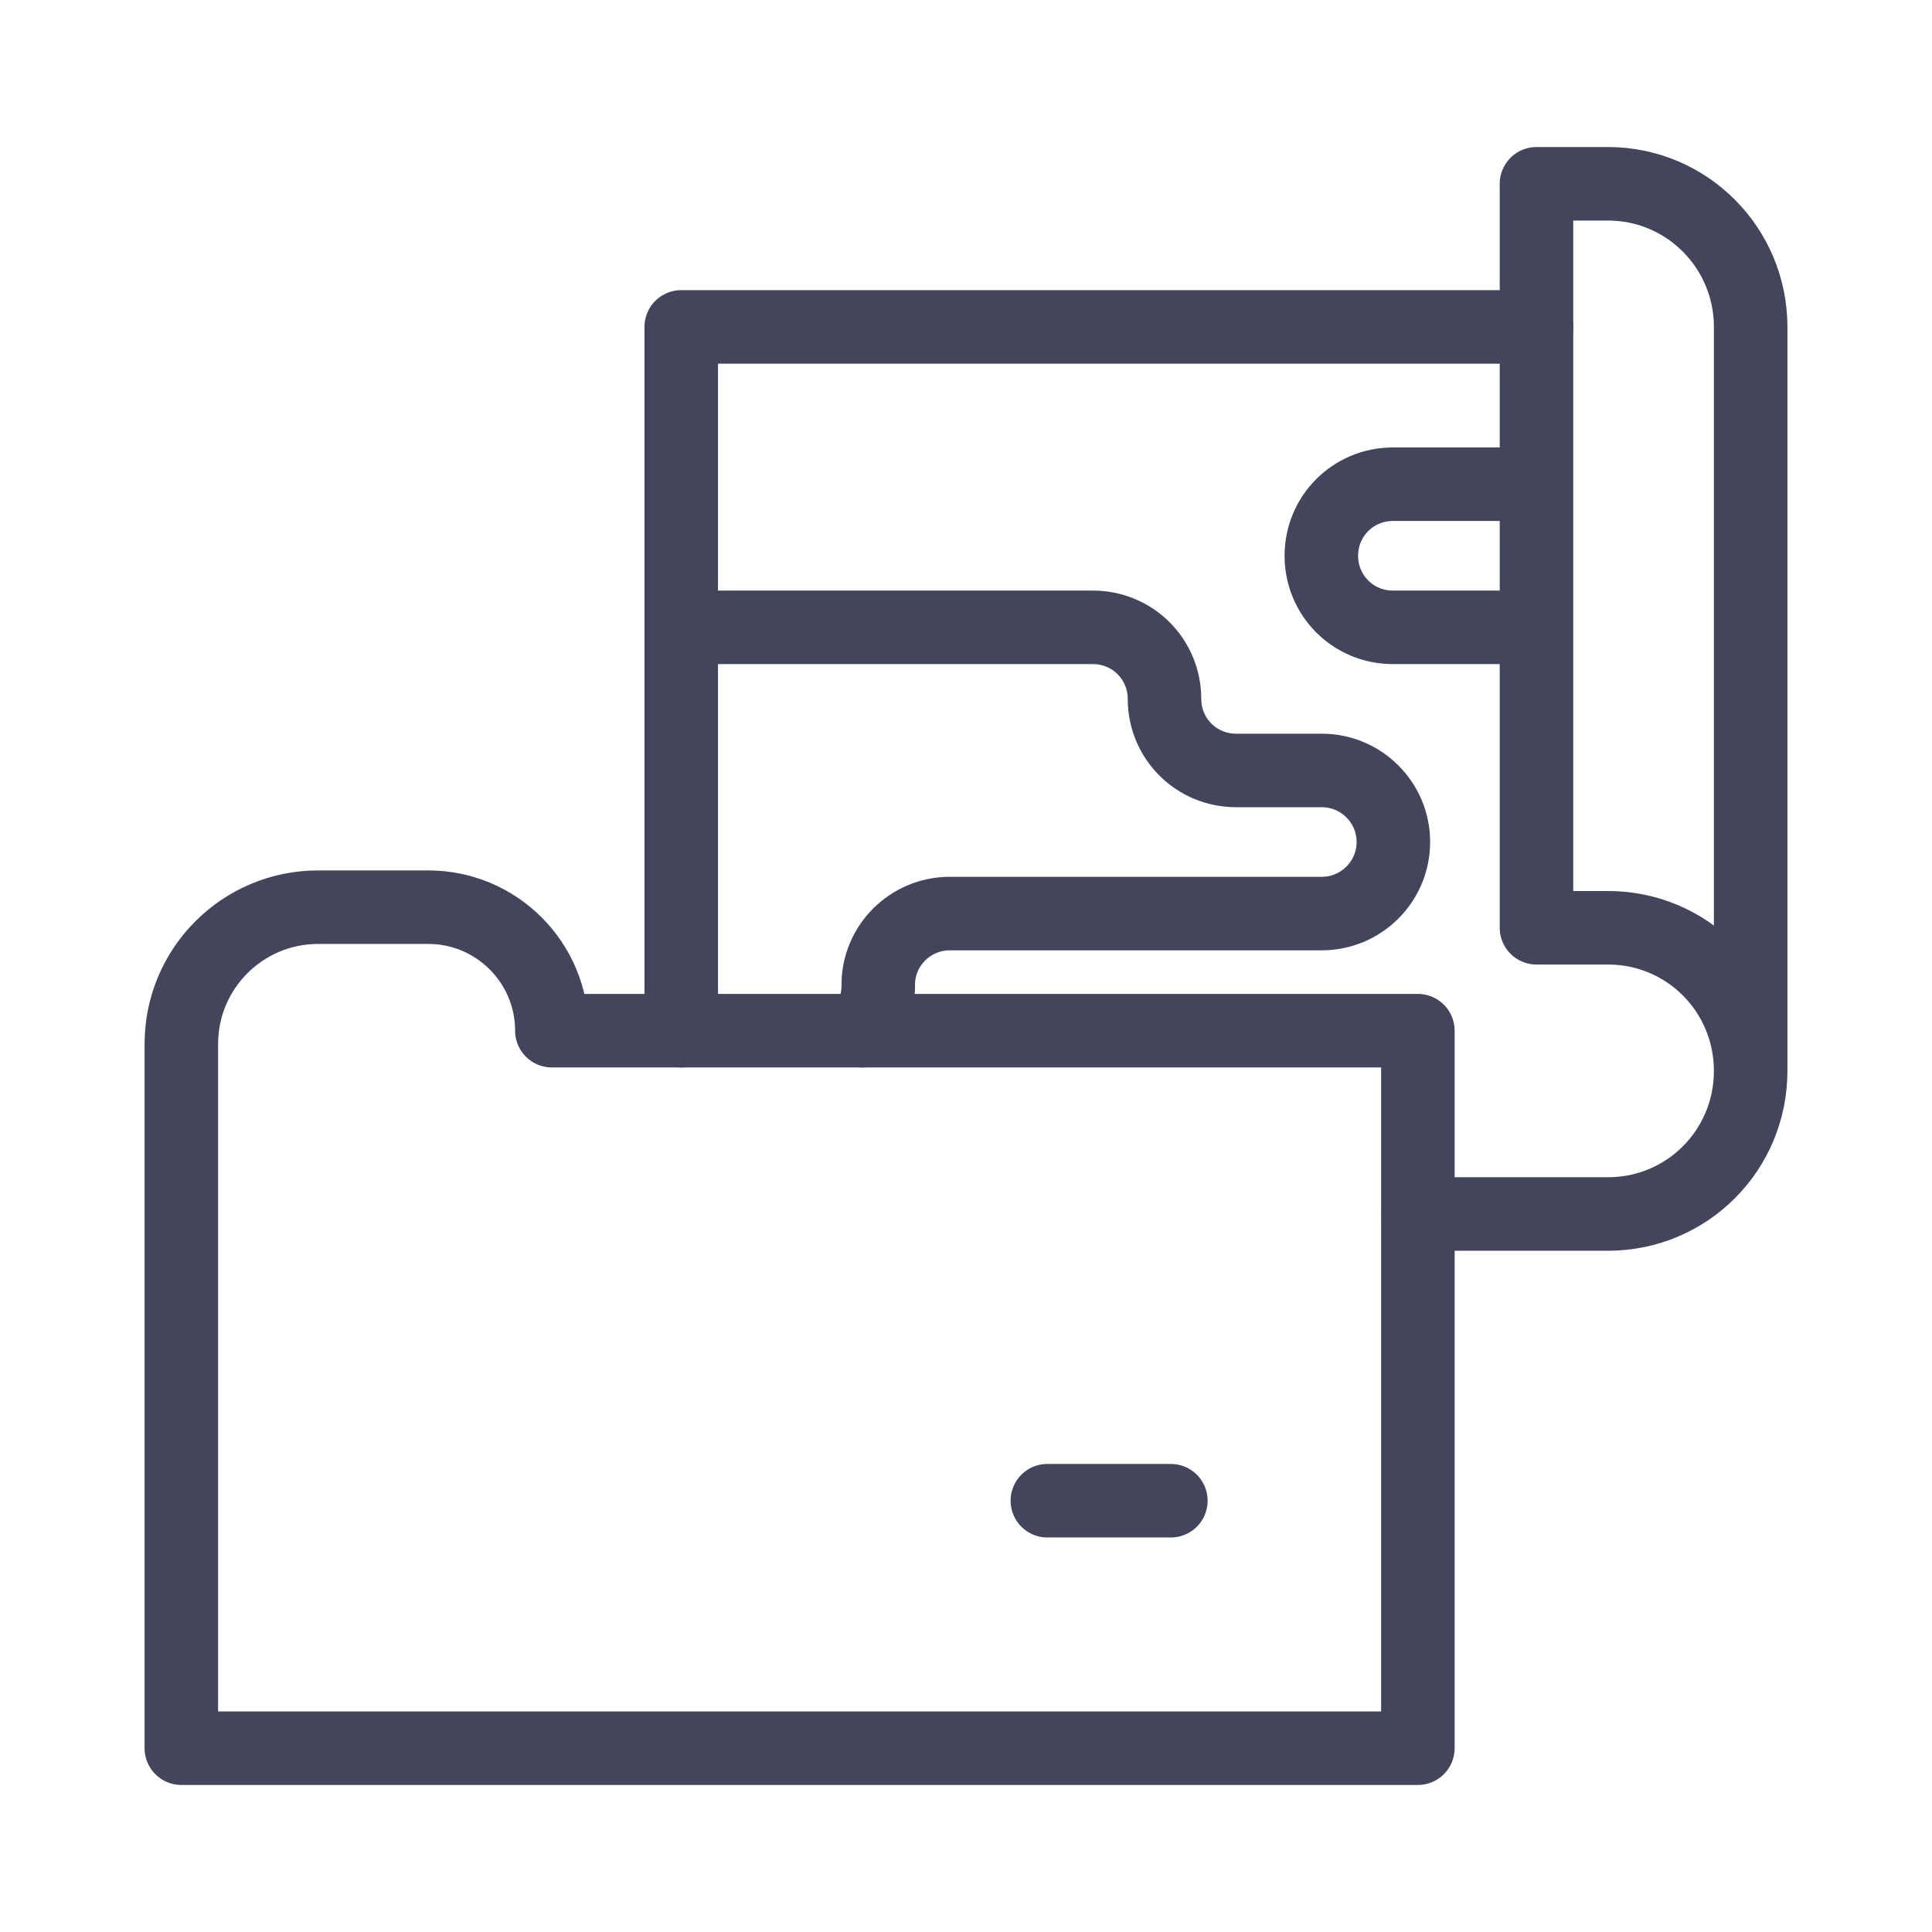<?xml version="1.0" encoding="UTF-8"?><svg id="uuid-362dad4a-feb8-4c04-ba3f-e32828b38acc" xmlns="http://www.w3.org/2000/svg" viewBox="0 0 39.42 39.42"><defs><style>.uuid-4079f8a3-6f48-4796-a228-805257055c2b{fill:none;stroke:#42455c;stroke-linecap:round;stroke-linejoin:round;stroke-width:1.5px;}</style></defs><path class="uuid-4079f8a3-6f48-4796-a228-805257055c2b" d="M3.7,21.3c0-1.54,1.25-2.79,2.79-2.79h2.25c1.39,0,2.52,1.13,2.52,2.52,0,0,0,0,0,0h17.67v14.64H3.7v-14.37Z"/><line class="uuid-4079f8a3-6f48-4796-a228-805257055c2b" x1="21.37" y1="30.62" x2="23.89" y2="30.62"/><path class="uuid-4079f8a3-6f48-4796-a228-805257055c2b" d="M13.9,12.8h8.4c.81,0,1.46.65,1.46,1.46s.65,1.46,1.46,1.46h1.75c.8,0,1.46.65,1.46,1.46s-.66,1.46-1.46,1.46h-7.59c-.81,0-1.47.66-1.46,1.47,0,.35-.12.67-.34.92"/><path id="uuid-15a3b1c3-4ed0-4a25-a81f-5d47b9029c44" class="uuid-4079f8a3-6f48-4796-a228-805257055c2b" d="M31.34,12.8h-2.92c-.81,0-1.46-.65-1.46-1.46s.65-1.46,1.46-1.46h2.92"/><path class="uuid-4079f8a3-6f48-4796-a228-805257055c2b" d="M35.72,21.85V6.67c0-1.61-1.3-2.92-2.91-2.92h-1.46v15.18h1.46c1.61,0,2.91,1.3,2.91,2.92s-1.3,2.92-2.91,2.92h-3.87"/><polyline class="uuid-4079f8a3-6f48-4796-a228-805257055c2b" points="31.35 6.67 23.51 6.67 15.25 6.67 13.9 6.67 13.9 12.8 13.9 21.03"/></svg>